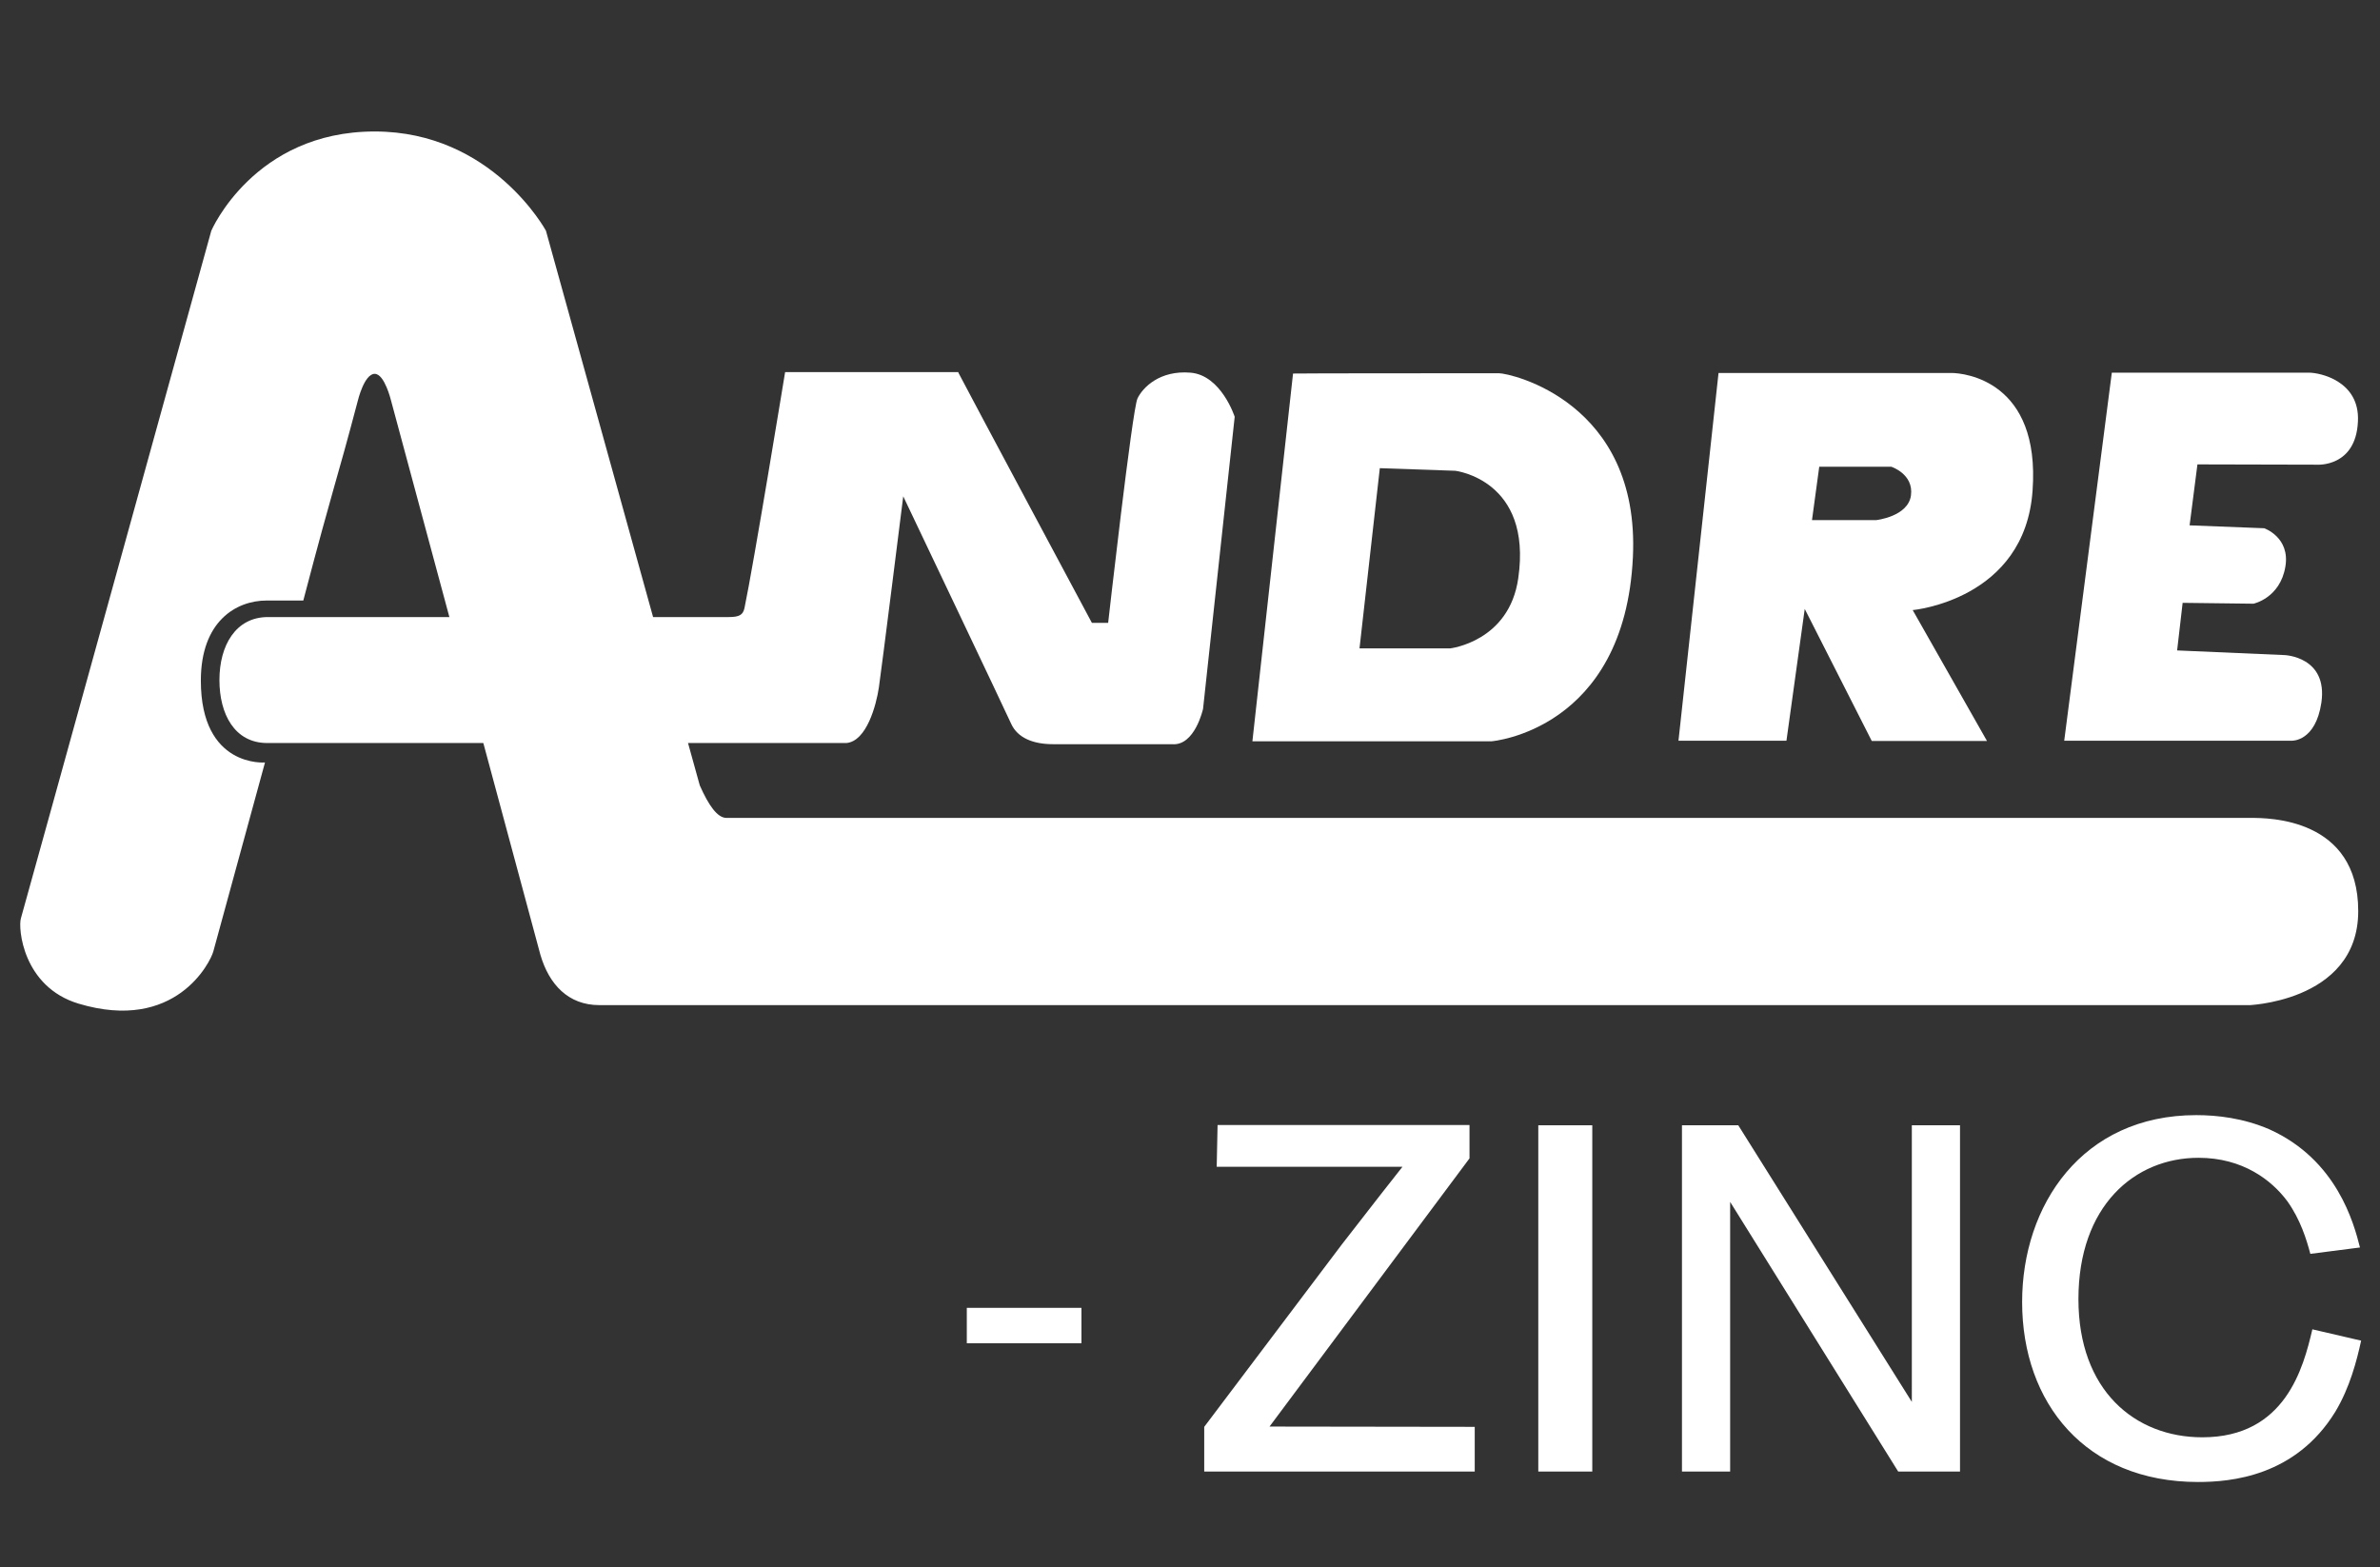 <?xml version="1.0" encoding="utf-8"?>
<!-- Generator: Adobe Illustrator 23.0.1, SVG Export Plug-In . SVG Version: 6.00 Build 0)  -->
<svg version="1.1" id="Calque_1" xmlns="http://www.w3.org/2000/svg" xmlns:xlink="http://www.w3.org/1999/xlink" x="0px" y="0px"
	 viewBox="0 0 82 54" style="enable-background:new 0 0 82 54;" xml:space="preserve">
<rect x="0" y="0" width="82" height="54" fill="#333333" stroke="none"/>
<style type="text/css">
	.st0{fill:#FFFFFF;}
</style>
<g>
	<path class="st0" d="M72.76,12.84h6.8c0.36,0,1.75,0.28,1.68,1.68c-0.07,1.58-1.4,1.49-1.4,1.49L75.71,16l-0.27,2.1l2.57,0.1
		c0,0,0.9,0.31,0.73,1.32c-0.18,1.09-1.1,1.28-1.1,1.28l-2.44-0.03l-0.19,1.64l3.7,0.16c0,0,1.5,0.05,1.27,1.64
		c-0.2,1.34-1.01,1.31-1.01,1.31h-7.85L72.76,12.84z"/>
	<path class="st0" d="M67.23,12.85c-0.47,0-8.02,0-8.02,0l-1.38,12.67h3.72l0.63-4.54l2.31,4.55h3.97l-2.56-4.51
		c0,0,3.87-0.35,4.13-4.12C70.3,13.13,67.69,12.85,67.23,12.85z M64.64,17.92h-2.21l0.25-1.84h2.48c0,0,0.78,0.25,0.68,0.99
		C65.74,17.8,64.64,17.92,64.64,17.92z"/>
	<path class="st0" d="M51.65,12.86c-0.37,0-7.09,0-7.1,0.01l-1.4,12.67h8.24c0,0,4.59-0.37,4.87-6.35
		C56.51,13.84,52.03,12.86,51.65,12.86z M52.31,19.92c-0.31,2.19-2.35,2.42-2.35,2.42h-3.12l0.7-6.21l2.6,0.09
		C50.14,16.22,52.8,16.53,52.31,19.92z"/>
	<path class="st0" d="M9.19,20.69c-1.06,0-2.27,0.72-2.27,2.76c0,3.01,2.21,2.82,2.21,2.82s-1.74,6.36-1.78,6.51
		c-0.1,0.37-1.3,2.8-4.64,1.8C0.78,34,0.62,31.97,0.72,31.64C0.83,31.27,7.28,7.95,7.28,7.95s1.47-3.42,5.63-3.42
		c4.05,0,5.9,3.42,5.9,3.42l5.3,19.11c0.31,0.7,0.61,1.12,0.92,1.12c0,0,52.02,0,52.53,0c0.59,0,3.69,0,3.69,3.21
		c0,3.23-4.07,3.24-3.69,3.24c0.59,0-56.91,0-56.91,0c-1.07,0-1.73-0.71-2.03-1.73l-5.15-19.11c0,0-0.22-0.91-0.56-0.91
		c-0.36,0-0.58,0.92-0.58,0.92c-0.78,2.96-0.79,2.74-1.88,6.89C10.44,20.69,9.53,20.69,9.19,20.69z"/>
	<path class="st0" d="M33.02,12.84c0.34,0.66,4.6,8.62,4.6,8.62h0.56c0,0,0.83-7.35,1.01-7.73c0.18-0.38,0.77-0.98,1.83-0.89
		s1.52,1.52,1.52,1.52l-1.09,10.06c0,0-0.28,1.29-1.07,1.22h-4.1c-0.69,0-1.22-0.22-1.44-0.7c-0.15-0.34-3.72-7.84-3.72-7.84
		s-0.75,5.99-0.84,6.59s-0.42,1.85-1.12,1.91c0,0-19.37,0-19.95,0c-1.13,0-1.65-1-1.65-2.17c0-1.19,0.56-2.17,1.67-2.17
		c0.84,0,15.88,0,15.88,0c0.37,0,0.49-0.08,0.54-0.31c0.31-1.47,1.4-8.13,1.4-8.13h5.97V12.84z"/>
	<g>
		<path class="st0" d="M37.26,45.06v1.22h-3.95v-1.22H37.26z"/>
		<path class="st0" d="M50.81,49.16v1.54h-9.32v-1.54l4.73-6.27c1.35-1.74,1.54-1.98,2.1-2.69h-6.4l0.03-1.44h8.68v1.15l-6.89,9.24
			L50.81,49.16L50.81,49.16z"/>
		<path class="st0" d="M54.86,50.7H53V38.77h1.86V50.7z"/>
		<path class="st0" d="M67.53,50.7H65.4l-5.79-9.29v9.29h-1.66V38.77h1.94l5.98,9.53v-9.53h1.66C67.53,38.77,67.53,50.7,67.53,50.7z
			"/>
		<path class="st0" d="M81.35,46.19c-0.15,0.69-0.39,1.62-0.89,2.45c-1.37,2.23-3.6,2.42-4.73,2.42c-3.87,0-6.06-2.72-6.06-6.2
			c0-3.33,2.06-6.44,6-6.44c0.71,0,1.62,0.1,2.52,0.49c2.33,1.05,2.91,3.24,3.12,4.07L79.6,43.2c-0.13-0.49-0.34-1.18-0.79-1.81
			c-0.54-0.73-1.54-1.5-3.06-1.5c-2.21,0-4.14,1.66-4.14,4.87c0,3.14,1.94,4.76,4.27,4.76c2.86,0,3.48-2.4,3.79-3.72L81.35,46.19z"
			/>
	</g>
</g>
</svg>
